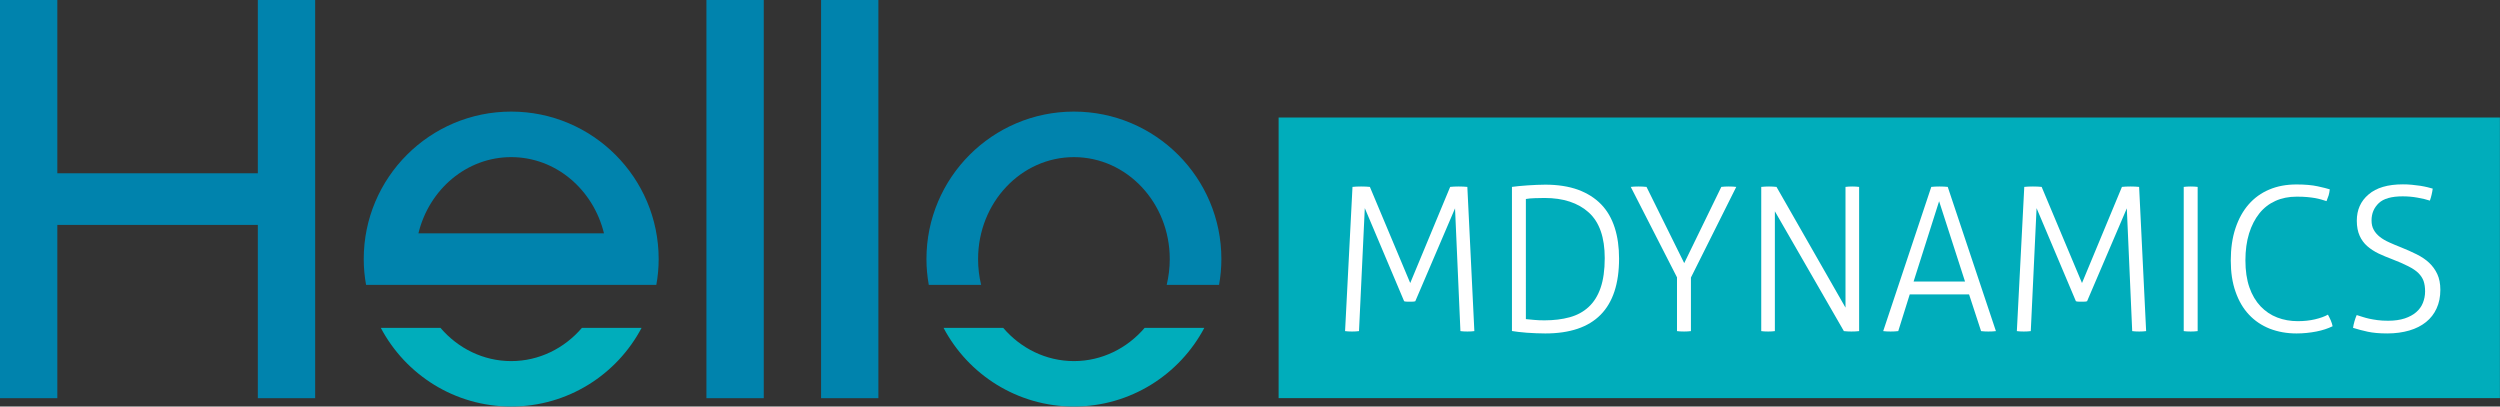 <?xml version="1.0" encoding="utf-8"?>
<!-- Generator: Adobe Illustrator 23.0.4, SVG Export Plug-In . SVG Version: 6.00 Build 0)  -->
<svg version="1.1" id="Layer_1" xmlns="http://www.w3.org/2000/svg" xmlns:xlink="http://www.w3.org/1999/xlink" x="0px" y="0px"
	 viewBox="0 0 245.99 40" style="enable-background:new 0 0 245.99 40;" xml:space="preserve">
<rect x="0" y="0" width="245.99" height="40" fill="#333333" stroke="none"/>
<style type="text/css">
	.st0{fill:#00ADBB;}
	.st1{fill:#0083AD;}
	.st2{fill:#FFFFFF;}
</style>
<g>
	<g>
		
			<rect x="172.09" y="-34.71" transform="matrix(-1.836970e-16 1 -1 -1.836970e-16 211.271 -160.526)" class="st0" width="27.61" height="120.17"/>
		<g>
			<polygon class="st1" points="25.37,0 25.37,17.05 5.64,17.05 5.64,0 0,0 0,39.18 5.64,39.18 5.64,22.13 25.37,22.13 25.37,39.18 
				31.01,39.18 31.01,0 			"/>
			<rect x="69.51" class="st1" width="5.64" height="39.18"/>
			<rect x="80.79" class="st1" width="5.64" height="39.18"/>
			<g>
				<path class="st1" d="M64.58,28.03c0.15-0.82,0.23-1.67,0.23-2.54c0-8.01-6.5-14.51-14.51-14.51s-14.51,6.5-14.51,14.51
					c0,0.87,0.08,1.71,0.23,2.54H64.58z M50.3,15.46c4.39,0,8.07,3.18,9.13,7.5H41.17C42.22,18.64,45.91,15.46,50.3,15.46z"/>
				<path class="st0" d="M57.26,32.26c-1.72,2.01-4.21,3.27-6.96,3.27s-5.24-1.26-6.96-3.27h-5.87C39.9,36.86,44.73,40,50.3,40
					s10.4-3.14,12.83-7.74H57.26z"/>
			</g>
			<g>
				<path class="st1" d="M96.54,28.03c-0.2-0.81-0.3-1.66-0.3-2.54c0-5.54,4.22-10.03,9.43-10.03s9.43,4.49,9.43,10.03
					c0,0.88-0.11,1.73-0.3,2.54h5.15c0.15-0.82,0.23-1.67,0.23-2.54c0-8.01-6.5-14.51-14.51-14.51s-14.51,6.5-14.51,14.51
					c0,0.87,0.08,1.71,0.23,2.54H96.54z"/>
				<path class="st0" d="M112.63,32.26c-1.72,2.01-4.21,3.27-6.96,3.27s-5.24-1.26-6.96-3.27h-5.87c2.43,4.6,7.27,7.74,12.83,7.74
					s10.4-3.14,12.83-7.74H112.63z"/>
			</g>
		</g>
	</g>
	<g>
		<path class="st2" d="M133.08,18.39c0.08-0.01,0.2-0.02,0.38-0.03c0.17-0.01,0.33-0.01,0.47-0.01c0.15,0,0.3,0,0.47,0.01
			c0.17,0.01,0.3,0.02,0.39,0.03l3.97,9.46l3.93-9.46c0.08-0.01,0.21-0.02,0.38-0.03c0.18-0.01,0.33-0.01,0.46-0.01
			s0.28,0,0.45,0.01c0.17,0.01,0.3,0.02,0.4,0.03l0.69,14.19c-0.09,0.01-0.2,0.02-0.32,0.03c-0.12,0.01-0.24,0.01-0.36,0.01
			c-0.13,0-0.26,0-0.38-0.01c-0.13-0.01-0.23-0.02-0.31-0.03l-0.53-12.08l-3.91,9.14c-0.09,0.03-0.18,0.04-0.28,0.04
			c-0.09,0-0.18,0-0.28,0c-0.09,0-0.18,0-0.27,0c-0.09,0-0.17-0.01-0.27-0.04l-3.87-9.16l-0.57,12.1c-0.09,0.01-0.2,0.02-0.32,0.03
			s-0.24,0.01-0.36,0.01c-0.13,0-0.26,0-0.38-0.01s-0.23-0.02-0.31-0.03L133.08,18.39z"/>
		<path class="st2" d="M148.77,18.39c0.18-0.03,0.41-0.05,0.68-0.08c0.27-0.03,0.56-0.05,0.86-0.07c0.3-0.02,0.6-0.04,0.91-0.05
			c0.3-0.01,0.58-0.02,0.83-0.02c1.24,0,2.31,0.17,3.23,0.5c0.91,0.34,1.67,0.82,2.27,1.44c0.6,0.62,1.04,1.39,1.33,2.29
			s0.43,1.92,0.43,3.05c0,4.91-2.42,7.36-7.26,7.36c-0.28,0-0.57-0.01-0.89-0.02c-0.32-0.01-0.62-0.03-0.92-0.05
			s-0.57-0.05-0.83-0.08c-0.26-0.03-0.47-0.06-0.64-0.09V18.39z M150.14,31.4c0.24,0.03,0.52,0.05,0.84,0.08
			c0.32,0.03,0.65,0.04,1,0.04c0.91,0,1.73-0.1,2.46-0.3s1.35-0.53,1.87-1.01s0.91-1.1,1.18-1.88s0.41-1.76,0.41-2.93
			c0-2.04-0.52-3.54-1.57-4.49c-1.05-0.95-2.5-1.43-4.35-1.43c-0.3,0-0.63,0.01-0.98,0.02c-0.35,0.01-0.63,0.04-0.86,0.08V31.4z"/>
		<path class="st2" d="M165.02,27.31l-4.56-8.92c0.08-0.01,0.19-0.02,0.34-0.03c0.14-0.01,0.28-0.01,0.41-0.01
			c0.12,0,0.26,0,0.42,0.01c0.16,0.01,0.29,0.02,0.38,0.03l3.71,7.5l3.65-7.5c0.1-0.01,0.22-0.02,0.34-0.03
			c0.12-0.01,0.25-0.01,0.37-0.01c0.13,0,0.27,0,0.42,0.01c0.14,0.01,0.26,0.02,0.34,0.03l-4.46,8.92v5.27
			c-0.09,0.01-0.2,0.02-0.32,0.03c-0.12,0.01-0.24,0.01-0.35,0.01c-0.13,0-0.26,0-0.39-0.01s-0.23-0.02-0.31-0.03V27.31z"/>
		<path class="st2" d="M173.31,18.39c0.09-0.01,0.21-0.02,0.37-0.03c0.15-0.01,0.28-0.01,0.38-0.01s0.23,0,0.38,0.01
			c0.14,0.01,0.26,0.02,0.36,0.03l6.79,11.88V18.39c0.09-0.01,0.19-0.02,0.31-0.03c0.11-0.01,0.23-0.01,0.35-0.01
			c0.11,0,0.22,0,0.35,0.01c0.12,0.01,0.23,0.02,0.33,0.03v14.19c-0.08,0.01-0.19,0.02-0.35,0.03s-0.29,0.01-0.41,0.01
			c-0.11,0-0.23,0-0.38-0.01s-0.26-0.02-0.36-0.03l-6.79-11.79v11.79c-0.09,0.01-0.19,0.02-0.31,0.03
			c-0.11,0.01-0.23,0.01-0.35,0.01c-0.13,0-0.26,0-0.38-0.01s-0.22-0.02-0.3-0.03V18.39z"/>
		<path class="st2" d="M190.03,18.39c0.09-0.01,0.22-0.02,0.38-0.03c0.16-0.01,0.3-0.01,0.43-0.01c0.14,0,0.29,0,0.44,0.01
			c0.15,0.01,0.27,0.02,0.37,0.03l4.74,14.19c-0.08,0.01-0.19,0.02-0.33,0.03c-0.15,0.01-0.28,0.01-0.42,0.01
			c-0.12,0-0.24,0-0.38-0.01s-0.24-0.02-0.33-0.03l-1.18-3.61h-5.84l-1.13,3.61c-0.11,0.01-0.23,0.02-0.37,0.03
			c-0.14,0.01-0.27,0.01-0.38,0.01c-0.13,0-0.27,0-0.4-0.01c-0.14-0.01-0.25-0.02-0.33-0.03L190.03,18.39z M193.35,27.7l-2.55-7.9
			l-2.51,7.9H193.35z"/>
		<path class="st2" d="M199.18,18.39c0.08-0.01,0.2-0.02,0.38-0.03c0.17-0.01,0.33-0.01,0.47-0.01c0.15,0,0.3,0,0.47,0.01
			c0.17,0.01,0.3,0.02,0.39,0.03l3.97,9.46l3.93-9.46c0.08-0.01,0.21-0.02,0.38-0.03c0.18-0.01,0.33-0.01,0.46-0.01
			s0.28,0,0.45,0.01c0.17,0.01,0.3,0.02,0.4,0.03l0.69,14.19c-0.09,0.01-0.2,0.02-0.32,0.03c-0.12,0.01-0.24,0.01-0.36,0.01
			c-0.13,0-0.26,0-0.38-0.01c-0.13-0.01-0.23-0.02-0.31-0.03l-0.53-12.08l-3.91,9.14c-0.09,0.03-0.18,0.04-0.28,0.04
			c-0.09,0-0.18,0-0.28,0c-0.09,0-0.18,0-0.27,0c-0.09,0-0.17-0.01-0.27-0.04l-3.87-9.16l-0.57,12.1c-0.09,0.01-0.2,0.02-0.32,0.03
			s-0.24,0.01-0.36,0.01c-0.13,0-0.26,0-0.38-0.01s-0.23-0.02-0.31-0.03L199.18,18.39z"/>
		<path class="st2" d="M214.87,18.39c0.09-0.01,0.2-0.02,0.33-0.03c0.13-0.01,0.25-0.01,0.36-0.01c0.12,0,0.24,0,0.36,0.01
			c0.12,0.01,0.22,0.02,0.32,0.03v14.19c-0.09,0.01-0.2,0.02-0.32,0.03c-0.12,0.01-0.24,0.01-0.36,0.01c-0.13,0-0.26,0-0.38-0.01
			s-0.23-0.02-0.31-0.03V18.39z"/>
		<path class="st2" d="M229.06,30.96c0.11,0.2,0.2,0.39,0.28,0.57c0.08,0.18,0.14,0.38,0.18,0.57c-0.45,0.22-0.98,0.4-1.6,0.52
			c-0.62,0.12-1.27,0.19-1.95,0.19c-0.96,0-1.84-0.16-2.64-0.47c-0.8-0.32-1.48-0.78-2.04-1.38c-0.57-0.6-1.01-1.36-1.32-2.25
			c-0.32-0.9-0.47-1.92-0.47-3.08c0-1.18,0.15-2.24,0.46-3.17c0.31-0.93,0.74-1.71,1.3-2.35s1.24-1.13,2.03-1.46
			c0.8-0.34,1.69-0.5,2.68-0.5c0.83,0,1.52,0.06,2.07,0.18c0.55,0.12,0.95,0.22,1.2,0.3c-0.03,0.24-0.06,0.43-0.11,0.59
			s-0.12,0.35-0.21,0.57c-0.17-0.05-0.35-0.11-0.52-0.16c-0.18-0.05-0.38-0.1-0.6-0.14c-0.22-0.04-0.48-0.07-0.78-0.1
			s-0.64-0.04-1.04-0.04c-0.78,0-1.47,0.14-2.09,0.42c-0.62,0.28-1.15,0.69-1.58,1.23c-0.43,0.54-0.77,1.2-1.01,1.97
			c-0.24,0.78-0.36,1.66-0.36,2.65c0,1.01,0.13,1.9,0.39,2.65s0.63,1.37,1.1,1.87c0.47,0.49,1.01,0.86,1.64,1.1
			c0.62,0.24,1.3,0.36,2.02,0.36c0.62,0,1.18-0.06,1.69-0.18C228.3,31.3,228.72,31.15,229.06,30.96z"/>
		<path class="st2" d="M231.89,31c0.18,0.05,0.38,0.11,0.57,0.18c0.2,0.07,0.42,0.12,0.66,0.18c0.24,0.05,0.52,0.1,0.82,0.14
			c0.3,0.04,0.65,0.06,1.05,0.06c0.63,0,1.17-0.08,1.63-0.23c0.45-0.15,0.83-0.36,1.12-0.61c0.3-0.26,0.52-0.56,0.66-0.91
			s0.22-0.73,0.22-1.14c0-0.39-0.05-0.73-0.15-1.02c-0.1-0.28-0.27-0.54-0.51-0.78c-0.24-0.24-0.58-0.46-1.01-0.68
			c-0.43-0.22-0.96-0.45-1.61-0.7c-0.46-0.17-0.9-0.36-1.31-0.55c-0.41-0.2-0.78-0.44-1.1-0.72c-0.32-0.28-0.57-0.62-0.75-1.02
			c-0.18-0.4-0.28-0.89-0.28-1.48c0-1.07,0.38-1.93,1.16-2.59c0.77-0.66,1.89-0.99,3.37-0.99c0.29,0,0.58,0.01,0.88,0.04
			s0.57,0.06,0.83,0.1s0.49,0.09,0.71,0.14s0.39,0.1,0.52,0.14c-0.03,0.2-0.06,0.4-0.11,0.6c-0.05,0.2-0.1,0.4-0.17,0.58
			c-0.32-0.11-0.72-0.2-1.21-0.29c-0.49-0.09-0.98-0.13-1.47-0.13c-1.09,0-1.88,0.22-2.35,0.67c-0.47,0.45-0.71,1.01-0.71,1.7
			c0,0.36,0.07,0.67,0.22,0.93c0.14,0.26,0.35,0.49,0.6,0.69s0.56,0.38,0.92,0.54c0.36,0.16,0.74,0.33,1.14,0.48
			c0.55,0.22,1.07,0.45,1.55,0.69c0.48,0.24,0.89,0.51,1.23,0.83c0.34,0.32,0.61,0.69,0.81,1.12c0.2,0.43,0.3,0.94,0.3,1.55
			c0,0.68-0.12,1.29-0.37,1.83c-0.24,0.53-0.59,0.98-1.04,1.34c-0.45,0.36-0.99,0.64-1.64,0.83c-0.65,0.19-1.37,0.29-2.17,0.29
			c-0.78,0-1.42-0.06-1.93-0.17c-0.51-0.11-0.99-0.24-1.44-0.38c0.03-0.2,0.07-0.41,0.14-0.64C231.73,31.39,231.81,31.19,231.89,31z
			"/>
	</g>
</g>
</svg>
